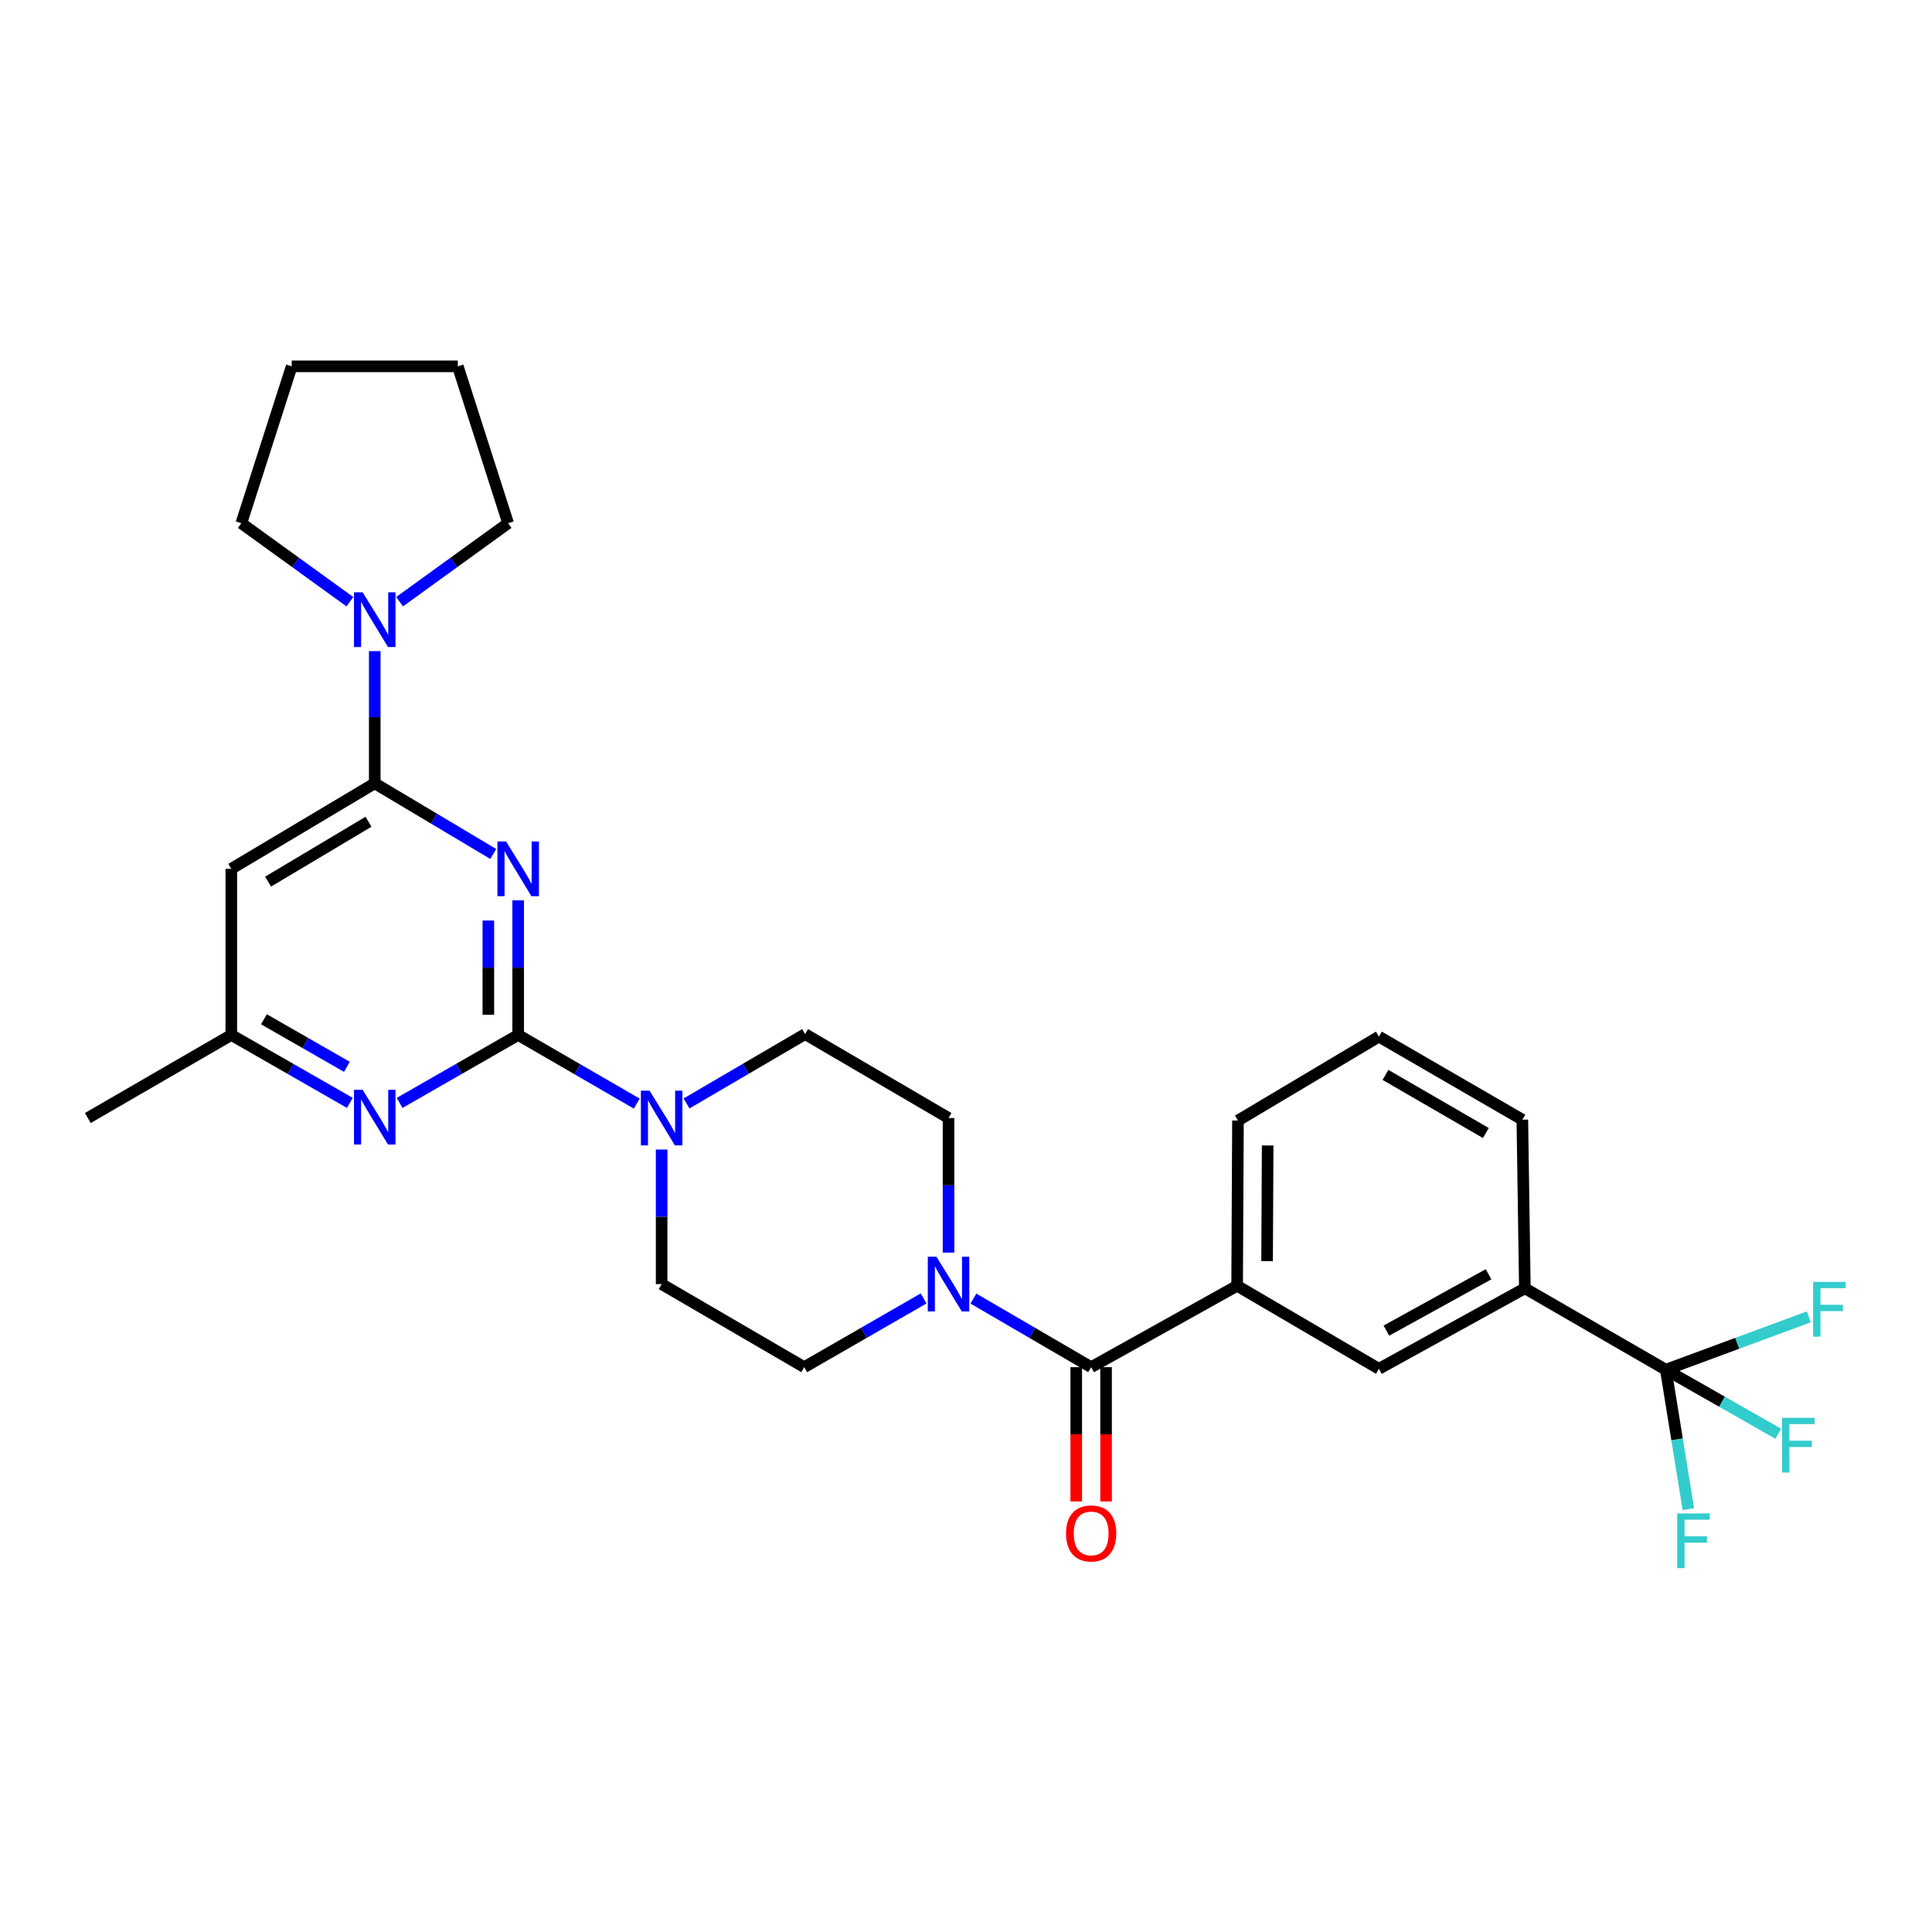 <?xml version='1.0' encoding='iso-8859-1'?>
<svg version='1.1' baseProfile='full'
              xmlns='http://www.w3.org/2000/svg'
                      xmlns:rdkit='http://www.rdkit.org/xml'
                      xmlns:xlink='http://www.w3.org/1999/xlink'
                  xml:space='preserve'
width='1000px' height='1000px' viewBox='0 0 1000 1000'>
<!-- END OF HEADER -->
<rect style='opacity:1.0;fill:#FFFFFF;stroke:none' width='1000' height='1000' x='0' y='0'> </rect>
<path class='bond-0' d='M 268.206,466.015 L 268.206,500.853' style='fill:none;fill-rule:evenodd;stroke:#0000FF;stroke-width:6px;stroke-linecap:butt;stroke-linejoin:miter;stroke-opacity:1' />
<path class='bond-0' d='M 268.206,500.853 L 268.206,535.69' style='fill:none;fill-rule:evenodd;stroke:#000000;stroke-width:6px;stroke-linecap:butt;stroke-linejoin:miter;stroke-opacity:1' />
<path class='bond-0' d='M 252.766,476.466 L 252.766,500.853' style='fill:none;fill-rule:evenodd;stroke:#0000FF;stroke-width:6px;stroke-linecap:butt;stroke-linejoin:miter;stroke-opacity:1' />
<path class='bond-0' d='M 252.766,500.853 L 252.766,525.239' style='fill:none;fill-rule:evenodd;stroke:#000000;stroke-width:6px;stroke-linecap:butt;stroke-linejoin:miter;stroke-opacity:1' />
<path class='bond-1' d='M 255.305,442.012 L 224.635,423.723' style='fill:none;fill-rule:evenodd;stroke:#0000FF;stroke-width:6px;stroke-linecap:butt;stroke-linejoin:miter;stroke-opacity:1' />
<path class='bond-1' d='M 224.635,423.723 L 193.964,405.434' style='fill:none;fill-rule:evenodd;stroke:#000000;stroke-width:6px;stroke-linecap:butt;stroke-linejoin:miter;stroke-opacity:1' />
<path class='bond-3' d='M 268.206,535.69 L 298.893,553.457' style='fill:none;fill-rule:evenodd;stroke:#000000;stroke-width:6px;stroke-linecap:butt;stroke-linejoin:miter;stroke-opacity:1' />
<path class='bond-3' d='M 298.893,553.457 L 329.58,571.223' style='fill:none;fill-rule:evenodd;stroke:#0000FF;stroke-width:6px;stroke-linecap:butt;stroke-linejoin:miter;stroke-opacity:1' />
<path class='bond-4' d='M 268.206,535.69 L 237.525,553.277' style='fill:none;fill-rule:evenodd;stroke:#000000;stroke-width:6px;stroke-linecap:butt;stroke-linejoin:miter;stroke-opacity:1' />
<path class='bond-4' d='M 237.525,553.277 L 206.843,570.863' style='fill:none;fill-rule:evenodd;stroke:#0000FF;stroke-width:6px;stroke-linecap:butt;stroke-linejoin:miter;stroke-opacity:1' />
<path class='bond-7' d='M 193.964,405.434 L 193.964,371.228' style='fill:none;fill-rule:evenodd;stroke:#000000;stroke-width:6px;stroke-linecap:butt;stroke-linejoin:miter;stroke-opacity:1' />
<path class='bond-7' d='M 193.964,371.228 L 193.964,337.022' style='fill:none;fill-rule:evenodd;stroke:#0000FF;stroke-width:6px;stroke-linecap:butt;stroke-linejoin:miter;stroke-opacity:1' />
<path class='bond-8' d='M 193.964,405.434 L 119.722,449.705' style='fill:none;fill-rule:evenodd;stroke:#000000;stroke-width:6px;stroke-linecap:butt;stroke-linejoin:miter;stroke-opacity:1' />
<path class='bond-8' d='M 190.736,425.337 L 138.766,456.326' style='fill:none;fill-rule:evenodd;stroke:#000000;stroke-width:6px;stroke-linecap:butt;stroke-linejoin:miter;stroke-opacity:1' />
<path class='bond-2' d='M 564.779,707.643 L 534.306,689.896' style='fill:none;fill-rule:evenodd;stroke:#000000;stroke-width:6px;stroke-linecap:butt;stroke-linejoin:miter;stroke-opacity:1' />
<path class='bond-2' d='M 534.306,689.896 L 503.833,672.149' style='fill:none;fill-rule:evenodd;stroke:#0000FF;stroke-width:6px;stroke-linecap:butt;stroke-linejoin:miter;stroke-opacity:1' />
<path class='bond-9' d='M 564.779,707.643 L 640.334,665.517' style='fill:none;fill-rule:evenodd;stroke:#000000;stroke-width:6px;stroke-linecap:butt;stroke-linejoin:miter;stroke-opacity:1' />
<path class='bond-17' d='M 557.059,707.643 L 557.059,742.397' style='fill:none;fill-rule:evenodd;stroke:#000000;stroke-width:6px;stroke-linecap:butt;stroke-linejoin:miter;stroke-opacity:1' />
<path class='bond-17' d='M 557.059,742.397 L 557.059,777.15' style='fill:none;fill-rule:evenodd;stroke:#FF0000;stroke-width:6px;stroke-linecap:butt;stroke-linejoin:miter;stroke-opacity:1' />
<path class='bond-17' d='M 572.499,707.643 L 572.499,742.397' style='fill:none;fill-rule:evenodd;stroke:#000000;stroke-width:6px;stroke-linecap:butt;stroke-linejoin:miter;stroke-opacity:1' />
<path class='bond-17' d='M 572.499,742.397 L 572.499,777.15' style='fill:none;fill-rule:evenodd;stroke:#FF0000;stroke-width:6px;stroke-linecap:butt;stroke-linejoin:miter;stroke-opacity:1' />
<path class='bond-13' d='M 342.465,594.992 L 342.465,629.821' style='fill:none;fill-rule:evenodd;stroke:#0000FF;stroke-width:6px;stroke-linecap:butt;stroke-linejoin:miter;stroke-opacity:1' />
<path class='bond-13' d='M 342.465,629.821 L 342.465,664.651' style='fill:none;fill-rule:evenodd;stroke:#000000;stroke-width:6px;stroke-linecap:butt;stroke-linejoin:miter;stroke-opacity:1' />
<path class='bond-14' d='M 355.356,571.141 L 386.036,553.193' style='fill:none;fill-rule:evenodd;stroke:#0000FF;stroke-width:6px;stroke-linecap:butt;stroke-linejoin:miter;stroke-opacity:1' />
<path class='bond-14' d='M 386.036,553.193 L 416.716,535.244' style='fill:none;fill-rule:evenodd;stroke:#000000;stroke-width:6px;stroke-linecap:butt;stroke-linejoin:miter;stroke-opacity:1' />
<path class='bond-29' d='M 181.085,570.863 L 150.404,553.277' style='fill:none;fill-rule:evenodd;stroke:#0000FF;stroke-width:6px;stroke-linecap:butt;stroke-linejoin:miter;stroke-opacity:1' />
<path class='bond-29' d='M 150.404,553.277 L 119.722,535.69' style='fill:none;fill-rule:evenodd;stroke:#000000;stroke-width:6px;stroke-linecap:butt;stroke-linejoin:miter;stroke-opacity:1' />
<path class='bond-29' d='M 179.559,552.191 L 158.082,539.881' style='fill:none;fill-rule:evenodd;stroke:#0000FF;stroke-width:6px;stroke-linecap:butt;stroke-linejoin:miter;stroke-opacity:1' />
<path class='bond-29' d='M 158.082,539.881 L 136.605,527.57' style='fill:none;fill-rule:evenodd;stroke:#000000;stroke-width:6px;stroke-linecap:butt;stroke-linejoin:miter;stroke-opacity:1' />
<path class='bond-5' d='M 862.227,708.956 L 789.264,666.821' style='fill:none;fill-rule:evenodd;stroke:#000000;stroke-width:6px;stroke-linecap:butt;stroke-linejoin:miter;stroke-opacity:1' />
<path class='bond-18' d='M 862.227,708.956 L 891.321,725.528' style='fill:none;fill-rule:evenodd;stroke:#000000;stroke-width:6px;stroke-linecap:butt;stroke-linejoin:miter;stroke-opacity:1' />
<path class='bond-18' d='M 891.321,725.528 L 920.415,742.1' style='fill:none;fill-rule:evenodd;stroke:#33CCCC;stroke-width:6px;stroke-linecap:butt;stroke-linejoin:miter;stroke-opacity:1' />
<path class='bond-19' d='M 862.227,708.956 L 868.056,745.034' style='fill:none;fill-rule:evenodd;stroke:#000000;stroke-width:6px;stroke-linecap:butt;stroke-linejoin:miter;stroke-opacity:1' />
<path class='bond-19' d='M 868.056,745.034 L 873.885,781.112' style='fill:none;fill-rule:evenodd;stroke:#33CCCC;stroke-width:6px;stroke-linecap:butt;stroke-linejoin:miter;stroke-opacity:1' />
<path class='bond-20' d='M 862.227,708.956 L 899.221,695.286' style='fill:none;fill-rule:evenodd;stroke:#000000;stroke-width:6px;stroke-linecap:butt;stroke-linejoin:miter;stroke-opacity:1' />
<path class='bond-20' d='M 899.221,695.286 L 936.215,681.617' style='fill:none;fill-rule:evenodd;stroke:#33CCCC;stroke-width:6px;stroke-linecap:butt;stroke-linejoin:miter;stroke-opacity:1' />
<path class='bond-6' d='M 490.958,648.342 L 490.958,613.512' style='fill:none;fill-rule:evenodd;stroke:#0000FF;stroke-width:6px;stroke-linecap:butt;stroke-linejoin:miter;stroke-opacity:1' />
<path class='bond-6' d='M 490.958,613.512 L 490.958,578.683' style='fill:none;fill-rule:evenodd;stroke:#000000;stroke-width:6px;stroke-linecap:butt;stroke-linejoin:miter;stroke-opacity:1' />
<path class='bond-31' d='M 478.063,672.073 L 447.166,689.858' style='fill:none;fill-rule:evenodd;stroke:#0000FF;stroke-width:6px;stroke-linecap:butt;stroke-linejoin:miter;stroke-opacity:1' />
<path class='bond-31' d='M 447.166,689.858 L 416.27,707.643' style='fill:none;fill-rule:evenodd;stroke:#000000;stroke-width:6px;stroke-linecap:butt;stroke-linejoin:miter;stroke-opacity:1' />
<path class='bond-21' d='M 206.834,311.436 L 234.917,291.124' style='fill:none;fill-rule:evenodd;stroke:#0000FF;stroke-width:6px;stroke-linecap:butt;stroke-linejoin:miter;stroke-opacity:1' />
<path class='bond-21' d='M 234.917,291.124 L 262.999,270.813' style='fill:none;fill-rule:evenodd;stroke:#000000;stroke-width:6px;stroke-linecap:butt;stroke-linejoin:miter;stroke-opacity:1' />
<path class='bond-22' d='M 181.094,311.437 L 153.007,291.125' style='fill:none;fill-rule:evenodd;stroke:#0000FF;stroke-width:6px;stroke-linecap:butt;stroke-linejoin:miter;stroke-opacity:1' />
<path class='bond-22' d='M 153.007,291.125 L 124.92,270.813' style='fill:none;fill-rule:evenodd;stroke:#000000;stroke-width:6px;stroke-linecap:butt;stroke-linejoin:miter;stroke-opacity:1' />
<path class='bond-12' d='M 119.722,449.705 L 119.722,535.69' style='fill:none;fill-rule:evenodd;stroke:#000000;stroke-width:6px;stroke-linecap:butt;stroke-linejoin:miter;stroke-opacity:1' />
<path class='bond-11' d='M 640.334,665.517 L 713.718,708.501' style='fill:none;fill-rule:evenodd;stroke:#000000;stroke-width:6px;stroke-linecap:butt;stroke-linejoin:miter;stroke-opacity:1' />
<path class='bond-23' d='M 640.334,665.517 L 640.771,579.987' style='fill:none;fill-rule:evenodd;stroke:#000000;stroke-width:6px;stroke-linecap:butt;stroke-linejoin:miter;stroke-opacity:1' />
<path class='bond-23' d='M 655.839,652.767 L 656.146,592.895' style='fill:none;fill-rule:evenodd;stroke:#000000;stroke-width:6px;stroke-linecap:butt;stroke-linejoin:miter;stroke-opacity:1' />
<path class='bond-10' d='M 789.264,666.821 L 713.718,708.501' style='fill:none;fill-rule:evenodd;stroke:#000000;stroke-width:6px;stroke-linecap:butt;stroke-linejoin:miter;stroke-opacity:1' />
<path class='bond-10' d='M 770.473,659.554 L 717.591,688.73' style='fill:none;fill-rule:evenodd;stroke:#000000;stroke-width:6px;stroke-linecap:butt;stroke-linejoin:miter;stroke-opacity:1' />
<path class='bond-32' d='M 789.264,666.821 L 787.96,579.541' style='fill:none;fill-rule:evenodd;stroke:#000000;stroke-width:6px;stroke-linecap:butt;stroke-linejoin:miter;stroke-opacity:1' />
<path class='bond-26' d='M 119.722,535.69 L 45.455,578.683' style='fill:none;fill-rule:evenodd;stroke:#000000;stroke-width:6px;stroke-linecap:butt;stroke-linejoin:miter;stroke-opacity:1' />
<path class='bond-16' d='M 342.465,664.651 L 416.27,707.643' style='fill:none;fill-rule:evenodd;stroke:#000000;stroke-width:6px;stroke-linecap:butt;stroke-linejoin:miter;stroke-opacity:1' />
<path class='bond-15' d='M 416.716,535.244 L 490.958,578.683' style='fill:none;fill-rule:evenodd;stroke:#000000;stroke-width:6px;stroke-linecap:butt;stroke-linejoin:miter;stroke-opacity:1' />
<path class='bond-28' d='M 262.999,270.813 L 236.957,189.614' style='fill:none;fill-rule:evenodd;stroke:#000000;stroke-width:6px;stroke-linecap:butt;stroke-linejoin:miter;stroke-opacity:1' />
<path class='bond-27' d='M 124.92,270.813 L 150.98,189.614' style='fill:none;fill-rule:evenodd;stroke:#000000;stroke-width:6px;stroke-linecap:butt;stroke-linejoin:miter;stroke-opacity:1' />
<path class='bond-25' d='M 640.771,579.987 L 713.718,536.548' style='fill:none;fill-rule:evenodd;stroke:#000000;stroke-width:6px;stroke-linecap:butt;stroke-linejoin:miter;stroke-opacity:1' />
<path class='bond-24' d='M 787.96,579.541 L 713.718,536.548' style='fill:none;fill-rule:evenodd;stroke:#000000;stroke-width:6px;stroke-linecap:butt;stroke-linejoin:miter;stroke-opacity:1' />
<path class='bond-24' d='M 769.086,586.453 L 717.116,556.359' style='fill:none;fill-rule:evenodd;stroke:#000000;stroke-width:6px;stroke-linecap:butt;stroke-linejoin:miter;stroke-opacity:1' />
<path class='bond-30' d='M 150.98,189.614 L 236.957,189.614' style='fill:none;fill-rule:evenodd;stroke:#000000;stroke-width:6px;stroke-linecap:butt;stroke-linejoin:miter;stroke-opacity:1' />
<path  class='atom-0' d='M 261.946 435.545
L 271.226 450.545
Q 272.146 452.025, 273.626 454.705
Q 275.106 457.385, 275.186 457.545
L 275.186 435.545
L 278.946 435.545
L 278.946 463.865
L 275.066 463.865
L 265.106 447.465
Q 263.946 445.545, 262.706 443.345
Q 261.506 441.145, 261.146 440.465
L 261.146 463.865
L 257.466 463.865
L 257.466 435.545
L 261.946 435.545
' fill='#0000FF'/>
<path  class='atom-4' d='M 336.205 564.523
L 345.485 579.523
Q 346.405 581.003, 347.885 583.683
Q 349.365 586.363, 349.445 586.523
L 349.445 564.523
L 353.205 564.523
L 353.205 592.843
L 349.325 592.843
L 339.365 576.443
Q 338.205 574.523, 336.965 572.323
Q 335.765 570.123, 335.405 569.443
L 335.405 592.843
L 331.725 592.843
L 331.725 564.523
L 336.205 564.523
' fill='#0000FF'/>
<path  class='atom-5' d='M 187.704 564.085
L 196.984 579.085
Q 197.904 580.565, 199.384 583.245
Q 200.864 585.925, 200.944 586.085
L 200.944 564.085
L 204.704 564.085
L 204.704 592.405
L 200.824 592.405
L 190.864 576.005
Q 189.704 574.085, 188.464 571.885
Q 187.264 569.685, 186.904 569.005
L 186.904 592.405
L 183.224 592.405
L 183.224 564.085
L 187.704 564.085
' fill='#0000FF'/>
<path  class='atom-7' d='M 484.698 650.491
L 493.978 665.491
Q 494.898 666.971, 496.378 669.651
Q 497.858 672.331, 497.938 672.491
L 497.938 650.491
L 501.698 650.491
L 501.698 678.811
L 497.818 678.811
L 487.858 662.411
Q 486.698 660.491, 485.458 658.291
Q 484.258 656.091, 483.898 655.411
L 483.898 678.811
L 480.218 678.811
L 480.218 650.491
L 484.698 650.491
' fill='#0000FF'/>
<path  class='atom-8' d='M 187.704 306.585
L 196.984 321.585
Q 197.904 323.065, 199.384 325.745
Q 200.864 328.425, 200.944 328.585
L 200.944 306.585
L 204.704 306.585
L 204.704 334.905
L 200.824 334.905
L 190.864 318.505
Q 189.704 316.585, 188.464 314.385
Q 187.264 312.185, 186.904 311.505
L 186.904 334.905
L 183.224 334.905
L 183.224 306.585
L 187.704 306.585
' fill='#0000FF'/>
<path  class='atom-18' d='M 551.779 793.7
Q 551.779 786.9, 555.139 783.1
Q 558.499 779.3, 564.779 779.3
Q 571.059 779.3, 574.419 783.1
Q 577.779 786.9, 577.779 793.7
Q 577.779 800.58, 574.379 804.5
Q 570.979 808.38, 564.779 808.38
Q 558.539 808.38, 555.139 804.5
Q 551.779 800.62, 551.779 793.7
M 564.779 805.18
Q 569.099 805.18, 571.419 802.3
Q 573.779 799.38, 573.779 793.7
Q 573.779 788.14, 571.419 785.34
Q 569.099 782.5, 564.779 782.5
Q 560.459 782.5, 558.099 785.3
Q 555.779 788.1, 555.779 793.7
Q 555.779 799.42, 558.099 802.3
Q 560.459 805.18, 564.779 805.18
' fill='#FF0000'/>
<path  class='atom-19' d='M 922.388 733.86
L 939.228 733.86
L 939.228 737.1
L 926.188 737.1
L 926.188 745.7
L 937.788 745.7
L 937.788 748.98
L 926.188 748.98
L 926.188 762.18
L 922.388 762.18
L 922.388 733.86
' fill='#33CCCC'/>
<path  class='atom-20' d='M 868.115 783.354
L 884.955 783.354
L 884.955 786.594
L 871.915 786.594
L 871.915 795.194
L 883.515 795.194
L 883.515 798.474
L 871.915 798.474
L 871.915 811.674
L 868.115 811.674
L 868.115 783.354
' fill='#33CCCC'/>
<path  class='atom-21' d='M 938.471 663.512
L 955.311 663.512
L 955.311 666.752
L 942.271 666.752
L 942.271 675.352
L 953.871 675.352
L 953.871 678.632
L 942.271 678.632
L 942.271 691.832
L 938.471 691.832
L 938.471 663.512
' fill='#33CCCC'/>
</svg>

